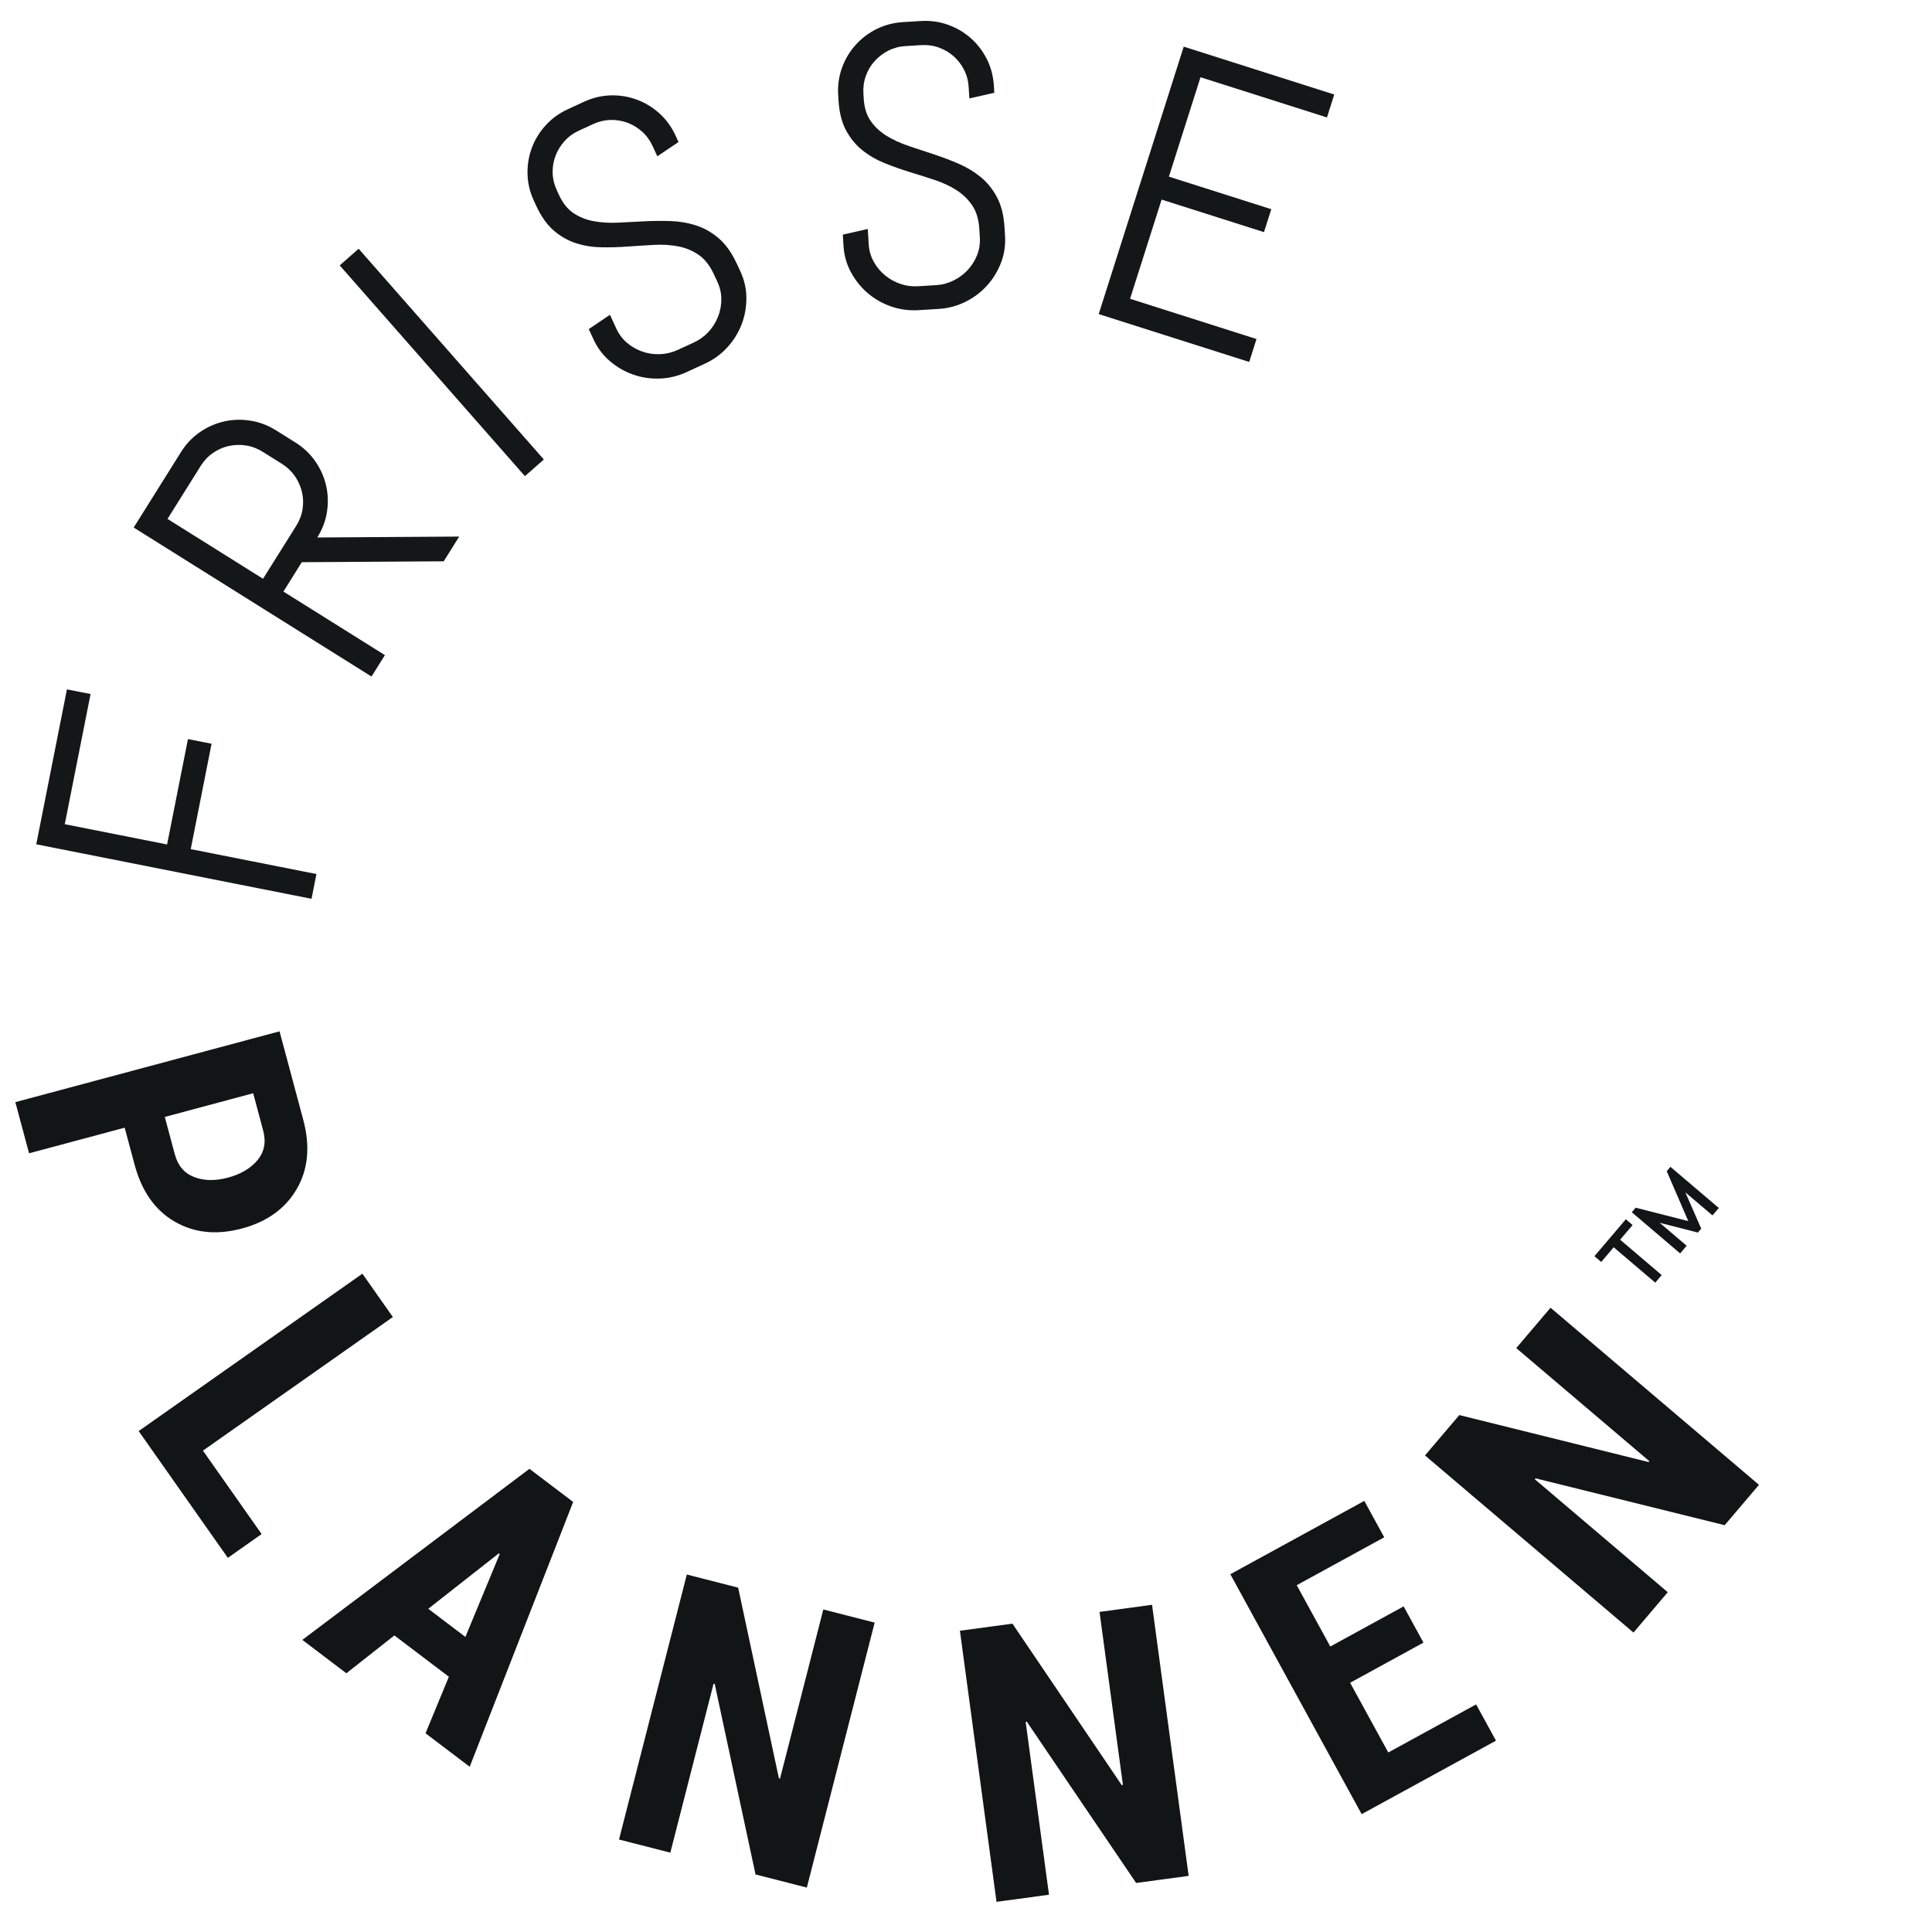 <?xml version="1.0" encoding="utf-8"?>
<!-- Generator: Adobe Illustrator 12.0.0, SVG Export Plug-In . SVG Version: 6.00 Build 51448)  -->
<!DOCTYPE svg PUBLIC "-//W3C//DTD SVG 1.1//EN" "http://www.w3.org/Graphics/SVG/1.1/DTD/svg11.dtd">
<svg  version="1.1" id="Layer_1" xmlns="http://www.w3.org/2000/svg" xmlns:xlink="http://www.w3.org/1999/xlink" width="171.921" height="171.922"
	 viewBox="-1.365 -1.858 171.921 171.922" overflow="visible" enable-background="new -1.365 -1.858 171.921 171.922"
	 xml:space="preserve">
<polygon fill="#131718" points="4.399,71.484 13.504,73.287 15.361,63.91 17.462,64.325 15.607,73.703 26.794,75.92 26.357,78.123 
	1.862,73.272 4.591,59.486 6.694,59.902 "/>
<path fill="#131718" d="M38.121,48.09L25.49,48.17l-1.634,2.613l9.031,5.657l-1.194,1.905l-21.16-13.26l4.207-6.715
	c0.45-0.718,1.006-1.308,1.674-1.768c0.663-0.46,1.379-0.778,2.148-0.954c0.768-0.176,1.555-0.202,2.358-0.073
	c0.804,0.126,1.566,0.415,2.282,0.865l1.714,1.072c0.718,0.45,1.309,1.009,1.775,1.678c0.464,0.667,0.785,1.386,0.962,2.153
	c0.175,0.768,0.2,1.553,0.078,2.352c-0.125,0.8-0.411,1.558-0.861,2.275l12.628-0.081L38.121,48.09z M22.01,38.345
	c-0.471-0.295-0.967-0.483-1.486-0.562c-0.52-0.079-1.03-0.063-1.531,0.047c-0.501,0.111-0.968,0.315-1.4,0.613
	c-0.434,0.298-0.798,0.682-1.095,1.154l-2.957,4.722l8.499,5.326L25,44.924c0.296-0.473,0.483-0.969,0.561-1.488
	c0.08-0.52,0.059-1.027-0.059-1.526c-0.12-0.499-0.328-0.967-0.624-1.398c-0.3-0.433-0.683-0.798-1.155-1.094L22.01,38.345z"/>
<rect x="25.488" y="29.262" transform="matrix(-0.66 -0.751 0.751 -0.66 40.191 78.966)" fill="#131718" width="24.971" height="2.244"/>
<path fill="#131718" d="M64.52,22.295c0.355,0.771,0.533,1.564,0.533,2.382c0,0.818-0.144,1.602-0.432,2.347
	c-0.29,0.747-0.712,1.426-1.268,2.033c-0.557,0.608-1.221,1.091-1.988,1.445l-1.631,0.752c-0.77,0.354-1.565,0.546-2.39,0.574
	c-0.824,0.03-1.614-0.089-2.369-0.354c-0.755-0.266-1.445-0.664-2.065-1.194c-0.624-0.53-1.113-1.182-1.467-1.951l-0.417-0.901
	l1.887-1.274l0.568,1.235c0.236,0.506,0.556,0.93,0.964,1.272c0.406,0.343,0.861,0.601,1.361,0.771
	c0.502,0.173,1.024,0.247,1.57,0.227c0.547-0.023,1.074-0.15,1.579-0.385l1.423-0.655c0.506-0.234,0.943-0.551,1.308-0.95
	c0.365-0.397,0.646-0.844,0.841-1.335c0.195-0.494,0.294-1.006,0.297-1.538c0.004-0.532-0.111-1.051-0.344-1.558l-0.314-0.68
	c-0.359-0.779-0.813-1.358-1.354-1.732c-0.544-0.377-1.155-0.63-1.829-0.76c-0.674-0.13-1.386-0.175-2.14-0.133
	c-0.755,0.04-1.529,0.09-2.32,0.147c-0.793,0.059-1.576,0.082-2.356,0.069c-0.779-0.01-1.526-0.129-2.244-0.354
	c-0.717-0.226-1.383-0.599-1.994-1.122c-0.613-0.524-1.142-1.271-1.59-2.239l-0.197-0.428c-0.356-0.768-0.542-1.558-0.564-2.367
	c-0.023-0.809,0.105-1.582,0.377-2.321c0.272-0.739,0.682-1.411,1.229-2.015c0.546-0.604,1.203-1.083,1.974-1.438l1.453-0.67
	c0.77-0.355,1.559-0.544,2.367-0.565c0.81-0.021,1.582,0.105,2.322,0.379c0.739,0.272,1.411,0.679,2.011,1.219
	c0.601,0.541,1.079,1.196,1.434,1.967l0.27,0.585l-1.886,1.271l-0.422-0.916c-0.235-0.507-0.547-0.935-0.94-1.284
	c-0.391-0.35-0.826-0.612-1.303-0.789c-0.477-0.175-0.979-0.258-1.503-0.246c-0.525,0.013-1.042,0.135-1.547,0.369l-1.266,0.583
	c-0.506,0.232-0.933,0.547-1.283,0.938c-0.35,0.392-0.615,0.827-0.797,1.307c-0.183,0.479-0.266,0.983-0.255,1.507
	c0.013,0.526,0.136,1.042,0.37,1.547l0.197,0.428c0.335,0.728,0.77,1.269,1.304,1.623c0.534,0.354,1.135,0.591,1.804,0.711
	c0.67,0.12,1.383,0.161,2.14,0.126c0.756-0.036,1.534-0.076,2.332-0.118c0.8-0.042,1.592-0.05,2.379-0.022
	c0.784,0.028,1.54,0.159,2.261,0.395c0.724,0.236,1.392,0.62,2.011,1.154c0.616,0.534,1.148,1.285,1.596,2.255L64.52,22.295z"/>
<path fill="#131718" d="M88.069,19.129c0.052,0.846-0.069,1.65-0.366,2.412c-0.298,0.764-0.714,1.439-1.254,2.031
	c-0.537,0.592-1.181,1.069-1.919,1.435c-0.739,0.365-1.53,0.573-2.377,0.626l-1.791,0.109c-0.848,0.051-1.659-0.059-2.438-0.331
	c-0.777-0.272-1.471-0.669-2.081-1.19c-0.606-0.521-1.102-1.141-1.49-1.861c-0.388-0.722-0.608-1.504-0.659-2.351l-0.059-0.989
	l2.218-0.503l0.084,1.355c0.034,0.557,0.179,1.067,0.434,1.535c0.255,0.468,0.586,0.871,0.99,1.212
	c0.404,0.342,0.863,0.602,1.383,0.779c0.516,0.179,1.053,0.25,1.609,0.216l1.563-0.096c0.56-0.033,1.078-0.171,1.564-0.411
	c0.484-0.238,0.906-0.552,1.268-0.939c0.359-0.39,0.639-0.831,0.836-1.325c0.195-0.494,0.277-1.021,0.242-1.577l-0.045-0.747
	c-0.053-0.857-0.264-1.56-0.637-2.106c-0.369-0.547-0.846-1.003-1.426-1.37c-0.581-0.365-1.23-0.666-1.947-0.901
	c-0.721-0.234-1.457-0.469-2.216-0.701c-0.759-0.233-1.5-0.496-2.221-0.789s-1.375-0.676-1.963-1.144
	c-0.587-0.472-1.071-1.061-1.452-1.77c-0.381-0.711-0.603-1.598-0.668-2.664l-0.029-0.469c-0.052-0.846,0.059-1.65,0.331-2.411
	c0.274-0.762,0.671-1.437,1.195-2.026c0.521-0.591,1.146-1.068,1.874-1.435c0.727-0.362,1.515-0.57,2.361-0.623l1.599-0.098
	c0.846-0.051,1.649,0.061,2.41,0.333c0.762,0.273,1.437,0.671,2.028,1.192c0.588,0.521,1.065,1.145,1.431,1.866
	c0.364,0.723,0.571,1.507,0.623,2.353l0.041,0.642l-2.22,0.504l-0.063-1.008c-0.033-0.558-0.168-1.068-0.406-1.537
	c-0.238-0.468-0.549-0.87-0.93-1.208c-0.381-0.337-0.818-0.595-1.313-0.773c-0.494-0.181-1.019-0.252-1.574-0.219L79.22,2.242
	c-0.557,0.033-1.068,0.169-1.537,0.408c-0.468,0.237-0.873,0.548-1.217,0.93c-0.344,0.381-0.603,0.818-0.782,1.313
	c-0.179,0.493-0.252,1.019-0.218,1.575l0.03,0.469c0.048,0.799,0.257,1.461,0.627,1.984c0.369,0.524,0.843,0.963,1.423,1.318
	c0.581,0.354,1.229,0.651,1.946,0.892c0.719,0.241,1.459,0.487,2.219,0.737s1.502,0.53,2.224,0.841
	c0.724,0.311,1.38,0.707,1.968,1.188c0.586,0.481,1.07,1.083,1.453,1.803c0.381,0.722,0.605,1.614,0.668,2.682L88.069,19.129z"/>
<polygon fill="#131718" points="96.404,26.092 103.97,2.293 117.363,6.553 116.716,8.594 105.464,5.016 102.65,13.861 
	111.761,16.758 111.113,18.799 102.003,15.902 99.194,24.73 110.444,28.31 109.796,30.351 "/>
<path fill="#111516" d="M9.73,98.49l-8.508,2.28L0,96.218l23.511-6.302l2.107,7.864c0.633,2.355,0.443,4.408-0.572,6.156
	c-1.013,1.75-2.64,2.924-4.879,3.524c-2.25,0.603-4.246,0.399-5.988-0.61c-1.741-1.01-2.929-2.693-3.562-5.051L9.73,98.49z
	 M13.299,97.533l0.888,3.311c0.273,1.022,0.848,1.702,1.723,2.039s1.877,0.354,3.008,0.052c1.152-0.31,2.029-0.83,2.636-1.563
	c0.606-0.733,0.772-1.611,0.497-2.634l-0.887-3.312L13.299,97.533z"/>
<polygon fill="#111516" points="16.694,127.228 21.916,134.651 18.909,136.769 10.974,125.487 30.884,111.483 33.594,115.339 "/>
<path fill="#111516" d="M38.578,147.349l-4.847-3.677l-4.275,3.367l-3.918-2.97l20.21-15.223l3.89,2.948l-9.206,23.565l-3.93-2.979
	L38.578,147.349z M36.745,141.301l3.304,2.505l3.054-7.375l-0.079-0.063L36.745,141.301z"/>
<polygon fill="#111516" points="70.432,166.11 65.866,164.942 62.233,147.981 62.131,147.974 58.285,163.002 53.718,161.834 
	59.753,138.252 64.32,139.421 67.949,156.397 68.048,156.407 71.899,141.362 76.468,142.531 "/>
<polygon fill="#111516" points="104.408,165.069 99.735,165.7 90.003,151.343 89.905,151.372 91.981,166.747 87.31,167.377 
	84.054,143.255 88.728,142.625 98.458,156.999 98.558,156.969 96.478,141.579 101.151,140.947 "/>
<polygon fill="#111516" points="125.302,144.313 118.777,147.885 122.173,154.088 129.988,149.81 131.757,153.036 119.804,159.577 
	108.117,138.226 120.039,131.7 121.812,134.94 114.026,139.202 117.013,144.658 123.539,141.087 "/>
<polygon fill="#111516" points="155.16,130.271 152.108,133.863 135.272,129.692 135.218,129.78 147.042,139.826 143.992,143.418 
	125.44,127.656 128.494,124.063 145.343,128.245 145.394,128.158 133.56,118.103 136.612,114.511 "/>
<path fill="#111516" d="M142.804,108.458l3.697,3.146l-0.572,0.676l-3.699-3.147l-1.109,1.306l-0.604-0.515l2.795-3.284l0.604,0.514
	L142.804,108.458z M151.021,106.296l-2.414-2.053l1.412,3.23l-0.299,0.351l-3.396-0.871l2.4,2.042l-0.58,0.682l-4.303-3.662
	l0.346-0.406l4.682,1.193l-1.918-4.441l0.33-0.387l4.303,3.66L151.021,106.296z"/>
<rect fill="none" width="155.16" height="167.377"/>
</svg>
